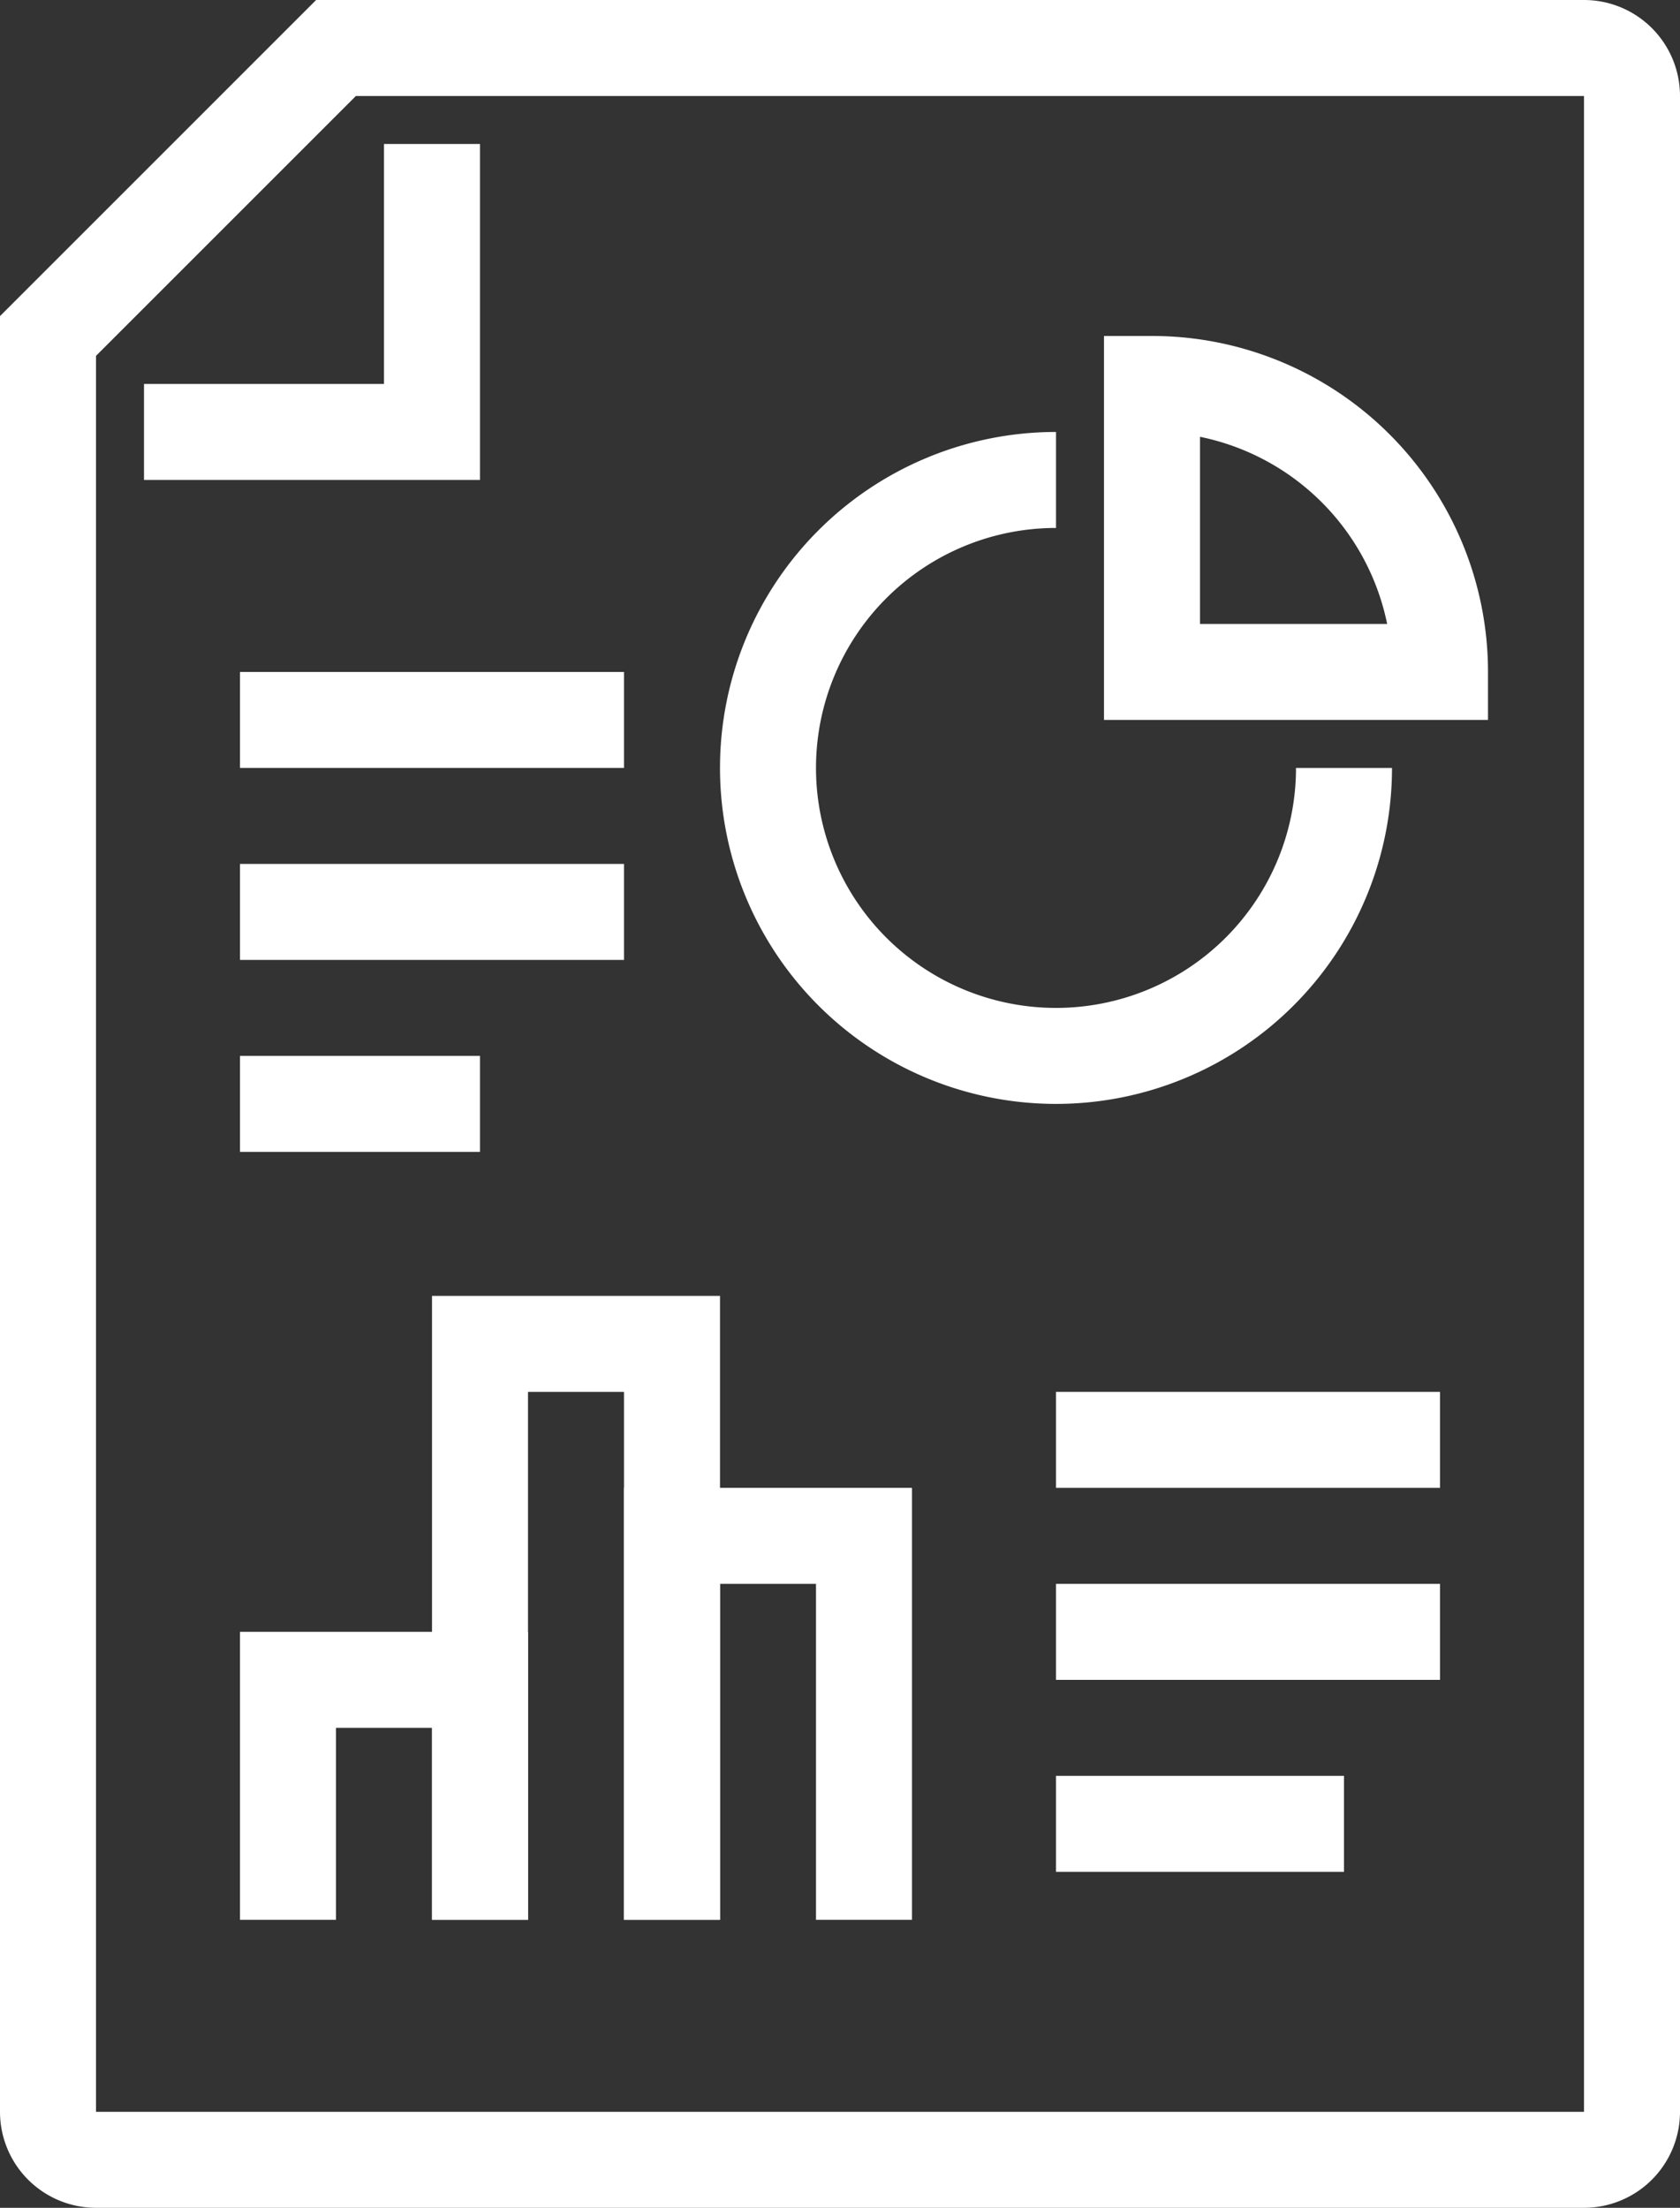<svg xmlns="http://www.w3.org/2000/svg" width="35" height="46" viewBox="0 0 35 46">
  <rect x="0" y="0" width="35" height="46" fill="#333333" stroke="none"/>
  <g id="icon3" transform="translate(1 1)">
    <path id="패스_173" data-name="패스 173" d="M383,130l-6,6v37a1,1,0,0,0,1,1h31a1,1,0,0,0,1-1V131a1,1,0,0,0-1-1Z" transform="translate(-377 -130)" fill="none" stroke="#fff" stroke-miterlimit="10" stroke-width="2"/>
    <path id="패스_174" data-name="패스 174" d="M379,138h6v-6" transform="translate(-377 -130)" fill="none" stroke="#fff" stroke-miterlimit="10" stroke-width="2"/>
    <path id="패스_175" data-name="패스 175" d="M400,137v6h6A6,6,0,0,0,400,137Z" transform="translate(-377 -130)" fill="none" stroke="#fff" stroke-miterlimit="10" stroke-width="2"/>
    <path id="패스_176" data-name="패스 176" d="M404,145a6,6,0,1,1-6-6" transform="translate(-377 -130)" fill="none" stroke="#fff" stroke-miterlimit="10" stroke-width="2"/>
    <line id="선_17" data-name="선 17" x2="8" transform="translate(4 14)" fill="none" stroke="#fff" stroke-miterlimit="10" stroke-width="2"/>
    <line id="선_18" data-name="선 18" x2="8" transform="translate(4 18)" fill="none" stroke="#fff" stroke-miterlimit="10" stroke-width="2"/>
    <line id="선_19" data-name="선 19" x2="8" transform="translate(21 29)" fill="none" stroke="#fff" stroke-miterlimit="10" stroke-width="2"/>
    <line id="선_20" data-name="선 20" x2="8" transform="translate(21 33)" fill="none" stroke="#fff" stroke-miterlimit="10" stroke-width="2"/>
    <line id="선_21" data-name="선 21" x2="6" transform="translate(21 37)" fill="none" stroke="#fff" stroke-miterlimit="10" stroke-width="2"/>
    <line id="선_22" data-name="선 22" x2="5" transform="translate(4 22)" fill="none" stroke="#fff" stroke-miterlimit="10" stroke-width="2"/>
    <path id="패스_177" data-name="패스 177" d="M390,169v-8h4v8" transform="translate(-377 -130)" fill="none" stroke="#fff" stroke-miterlimit="10" stroke-width="2"/>
    <path id="패스_178" data-name="패스 178" d="M382,169v-5h4v5" transform="translate(-377 -130)" fill="none" stroke="#fff" stroke-miterlimit="10" stroke-width="2"/>
    <path id="패스_179" data-name="패스 179" d="M386,169V157h4v12" transform="translate(-377 -130)" fill="none" stroke="#fff" stroke-miterlimit="10" stroke-width="2"/>
  </g>
</svg>
